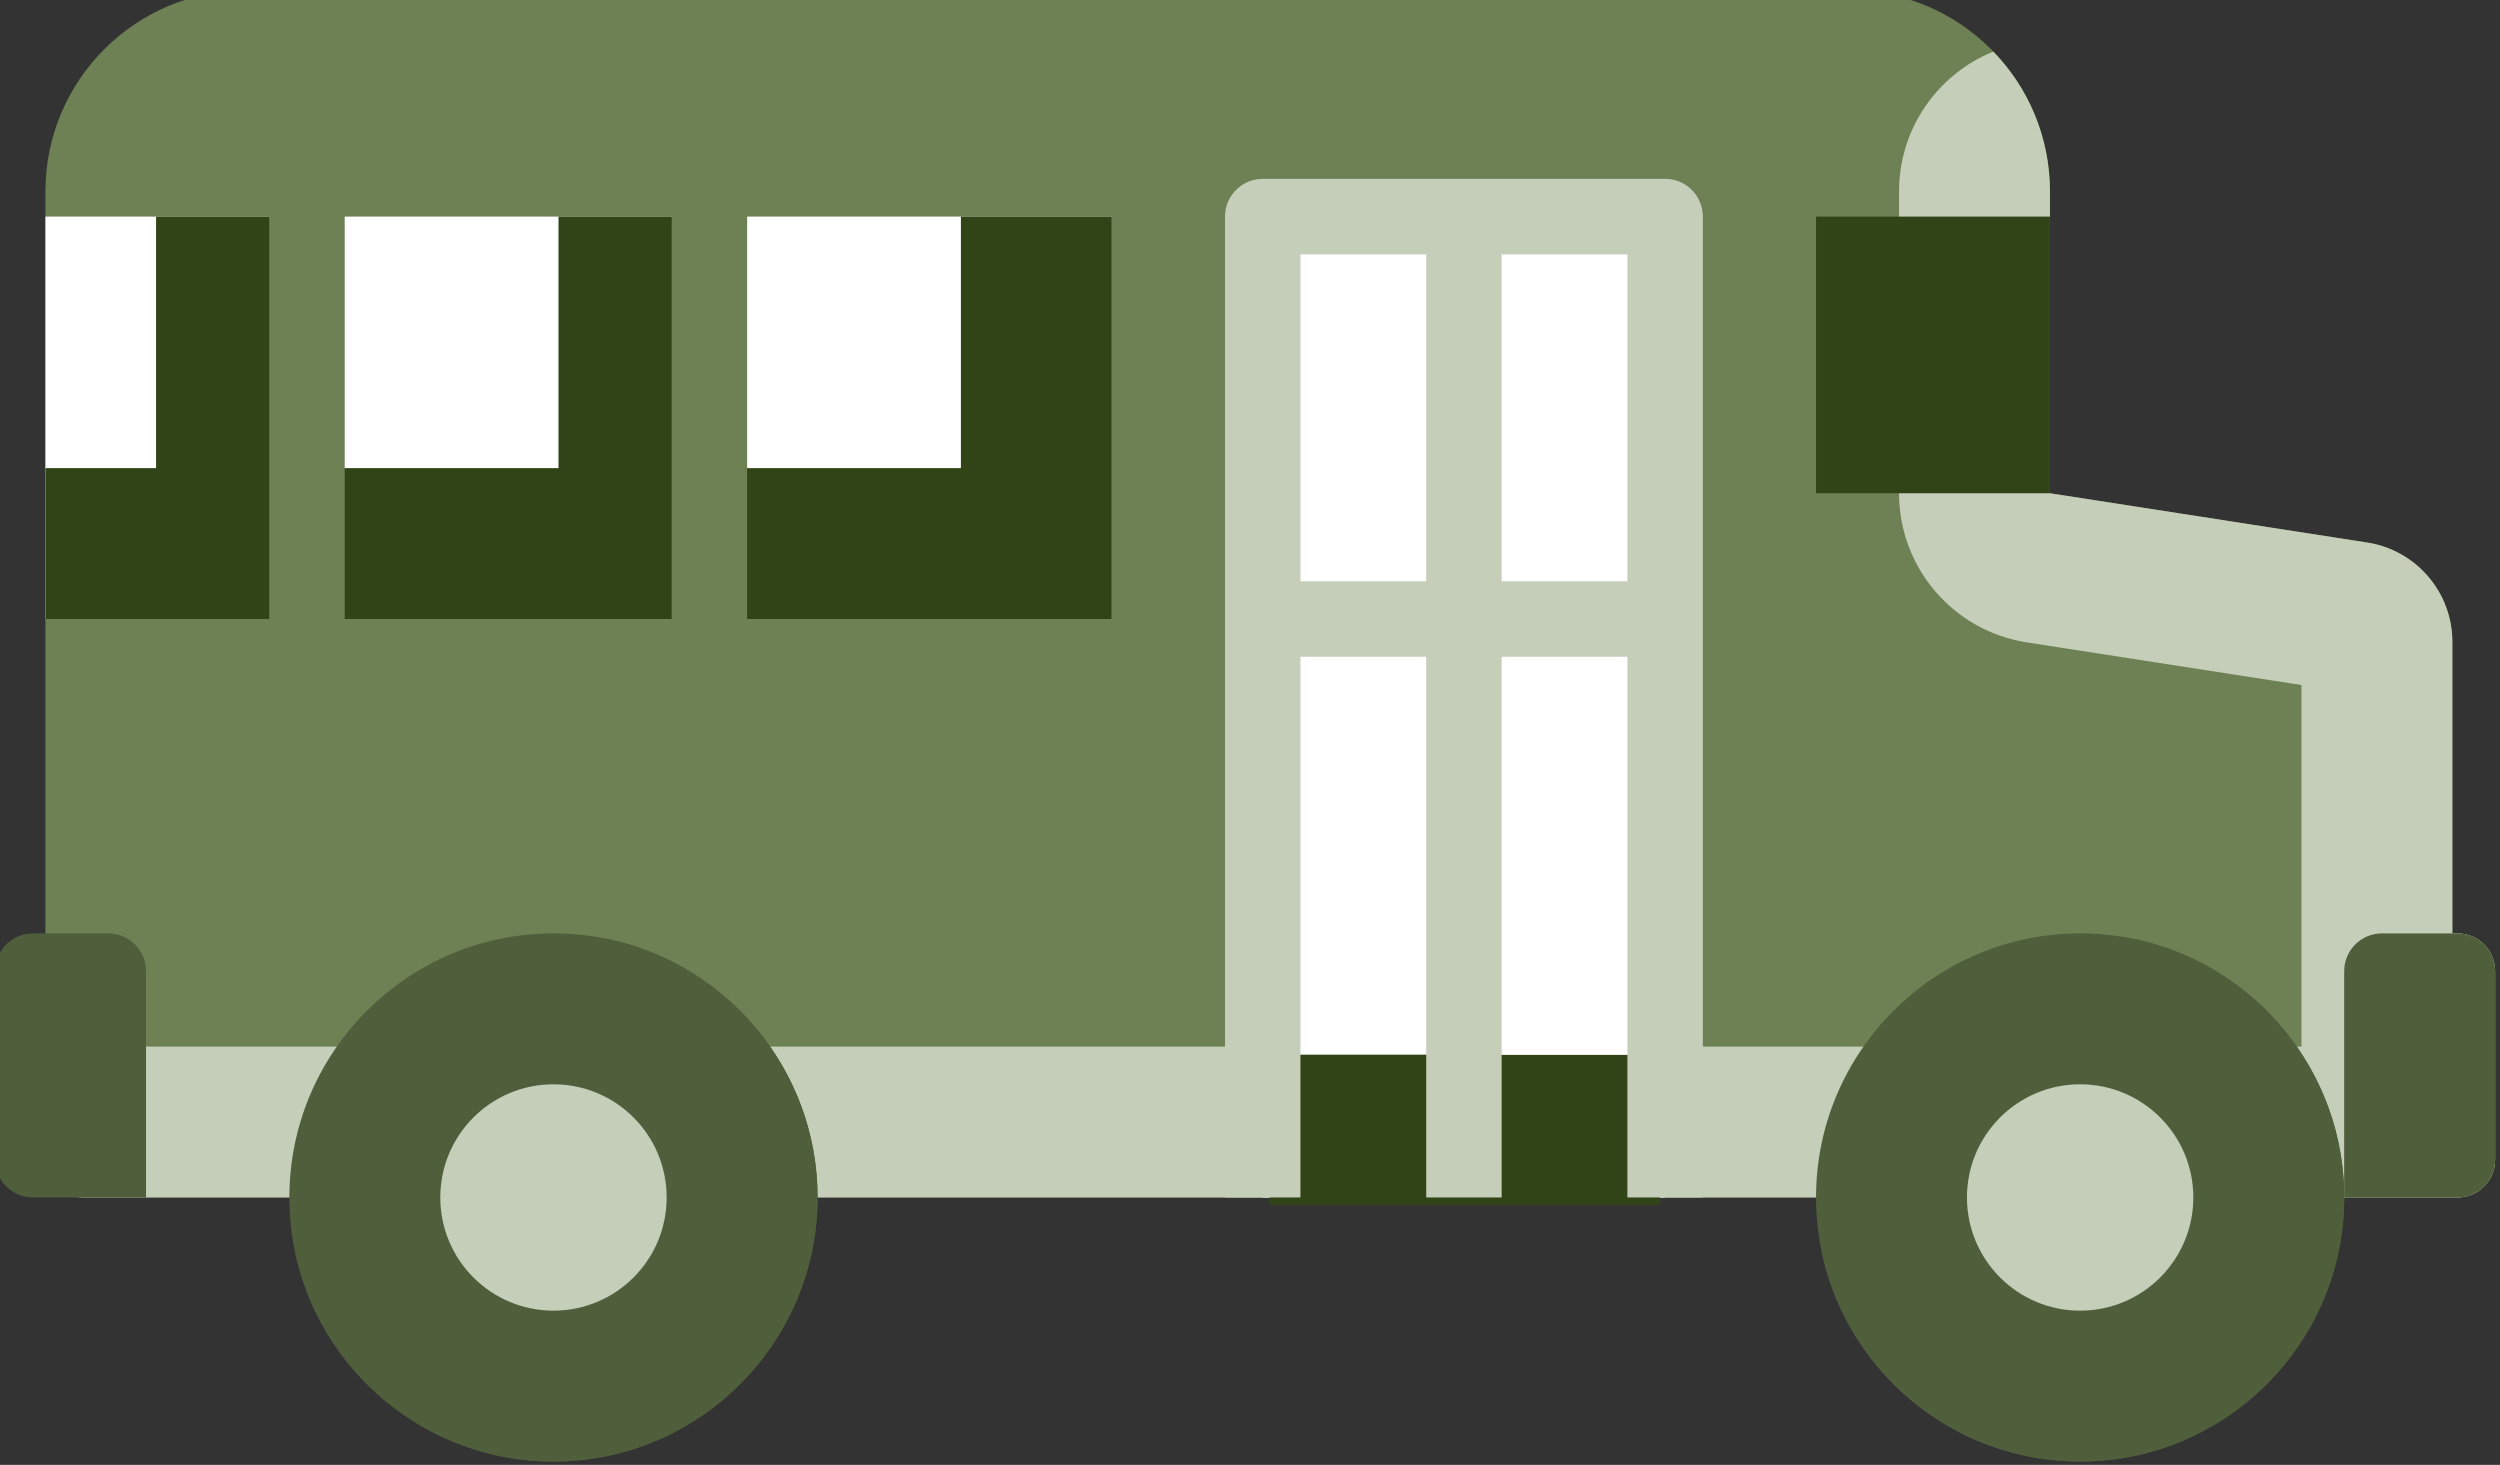 <svg width="128" height="75" viewBox="0 0 128 75" fill="none" xmlns="http://www.w3.org/2000/svg">
<rect x="0" y="0" width="128" height="75" fill="#333333" stroke="none"/>
<g clip-path="url(#clip0_418_8965)">
<path d="M104.957 9.802V25.255L121.201 27.778C123.71 28.168 125.561 30.329 125.561 32.868V47.789H125.818C126.885 47.789 127.75 48.654 127.75 49.721V59.379C127.75 60.445 126.885 61.311 125.818 61.311H4.257C3.19 61.311 2.326 60.445 2.326 59.379V9.802C2.326 4.112 6.938 -0.5 12.628 -0.5H94.655C100.345 -0.5 104.957 4.112 104.957 9.802Z" fill="#6E8154"/>
<path d="M127.75 59.379V49.722C127.75 48.654 126.885 47.79 125.818 47.79H125.561V32.868C125.561 30.329 123.71 28.168 121.201 27.778L104.957 25.255V9.802C104.957 7.019 103.852 4.494 102.058 2.641C99.228 3.788 97.231 6.561 97.231 9.802V25.255C97.231 29.064 100.007 32.305 103.771 32.89L117.835 35.074V53.585H2.326V59.379C2.326 60.446 3.19 61.311 4.257 61.311H125.818C126.885 61.311 127.75 60.446 127.75 59.379Z" fill="#C5CEB9"/>
<path d="M1.682 47.79H5.545C6.611 47.79 7.477 48.654 7.477 49.722V61.31H1.682C0.615 61.31 -0.25 60.446 -0.25 59.379V49.722C-0.25 48.654 0.615 47.79 1.682 47.79Z" fill="#4F5E3B"/>
<path d="M125.818 47.79H121.955C120.889 47.79 120.023 48.654 120.023 49.722V61.31H125.818C126.885 61.31 127.75 60.446 127.75 59.379V49.722C127.75 48.654 126.885 47.79 125.818 47.79Z" fill="#4F5E3B"/>
<path d="M106.503 74.832C99.047 74.832 92.981 68.767 92.981 61.31C92.981 53.855 99.047 47.79 106.503 47.79C113.958 47.79 120.023 53.855 120.023 61.31C120.023 68.767 113.958 74.832 106.503 74.832Z" fill="#4F5E3B"/>
<path d="M109.268 48.075C107.683 51.003 108.126 54.738 110.601 57.213L102.405 65.408C99.931 62.934 96.195 62.489 93.267 64.075C94.547 70.209 99.994 74.832 106.503 74.832C113.959 74.832 120.024 68.767 120.024 61.31C120.023 54.802 115.401 49.355 109.268 48.075Z" fill="#4F5E3B"/>
<path d="M112.298 61.31C112.298 64.511 109.703 67.106 106.503 67.106C103.303 67.106 100.708 64.511 100.708 61.31C100.708 58.11 103.303 55.516 106.503 55.516C109.703 55.516 112.298 58.11 112.298 61.31Z" fill="#C5CEB9"/>
<path d="M28.338 74.832C20.882 74.832 14.816 68.767 14.816 61.31C14.816 53.855 20.882 47.79 28.338 47.79C35.794 47.79 41.859 53.855 41.859 61.31C41.859 68.767 35.793 74.832 28.338 74.832Z" fill="#4F5E3B"/>
<path d="M31.102 48.075C29.517 51.003 29.96 54.738 32.435 57.213L24.24 65.408C21.766 62.934 18.03 62.489 15.102 64.075C16.381 70.209 21.829 74.832 28.338 74.832C35.794 74.832 41.859 68.767 41.859 61.31C41.859 54.802 37.236 49.355 31.102 48.075Z" fill="#4F5E3B"/>
<path d="M34.133 61.31C34.133 64.511 31.538 67.106 28.338 67.106C25.138 67.106 22.543 64.511 22.543 61.31C22.543 58.11 25.138 55.516 28.338 55.516C31.538 55.516 34.133 58.11 34.133 61.31Z" fill="#C5CEB9"/>
<path d="M64.651 11.09V61.311H85.255L74.953 11.09H64.651Z" fill="white"/>
<path d="M75 54L65 54V61.692H85C85 56.816 85 55.496 85 54H75Z" fill="#314417"/>
<path d="M84 32L84 10L76 10L76 54C81.071 54 82.444 54 84 54L84 32Z" fill="white"/>
<path d="M85.255 9.158H64.651C63.585 9.158 62.72 10.023 62.72 11.09V61.311H66.583V33.625H73.022V61.311H76.885V33.625H83.323V61.311H87.186V11.09C87.186 10.023 86.322 9.158 85.255 9.158ZM66.583 29.762V13.021H73.022V29.762H66.583ZM76.885 29.762V13.021H83.323V29.762H76.885Z" fill="#C5CEB9"/>
<path d="M92.981 11.09H104.957V25.255H92.981V11.09Z" fill="#314417"/>
<path d="M2.326 11.09V31.693H56.925V11.09C55.221 11.09 5.822 11.09 2.326 11.09Z" fill="white"/>
<path d="M49.198 11.09V23.967H36.321V11.09H28.595V23.967H15.718V11.09H7.991V23.967H2.326V31.693H56.925V11.09C56.529 11.09 53.563 11.09 49.198 11.09Z" fill="#314417"/>
<path d="M34.39 9.158H38.253V33.625H34.39V9.158Z" fill="#6E8154"/>
<path d="M13.786 9.158H17.649V33.625H13.786V9.158Z" fill="#6E8154"/>
</g>
<defs>
<clipPath id="clip0_418_8965">
<rect width="128" height="75" fill="white"/>
</clipPath>
</defs>
</svg>
